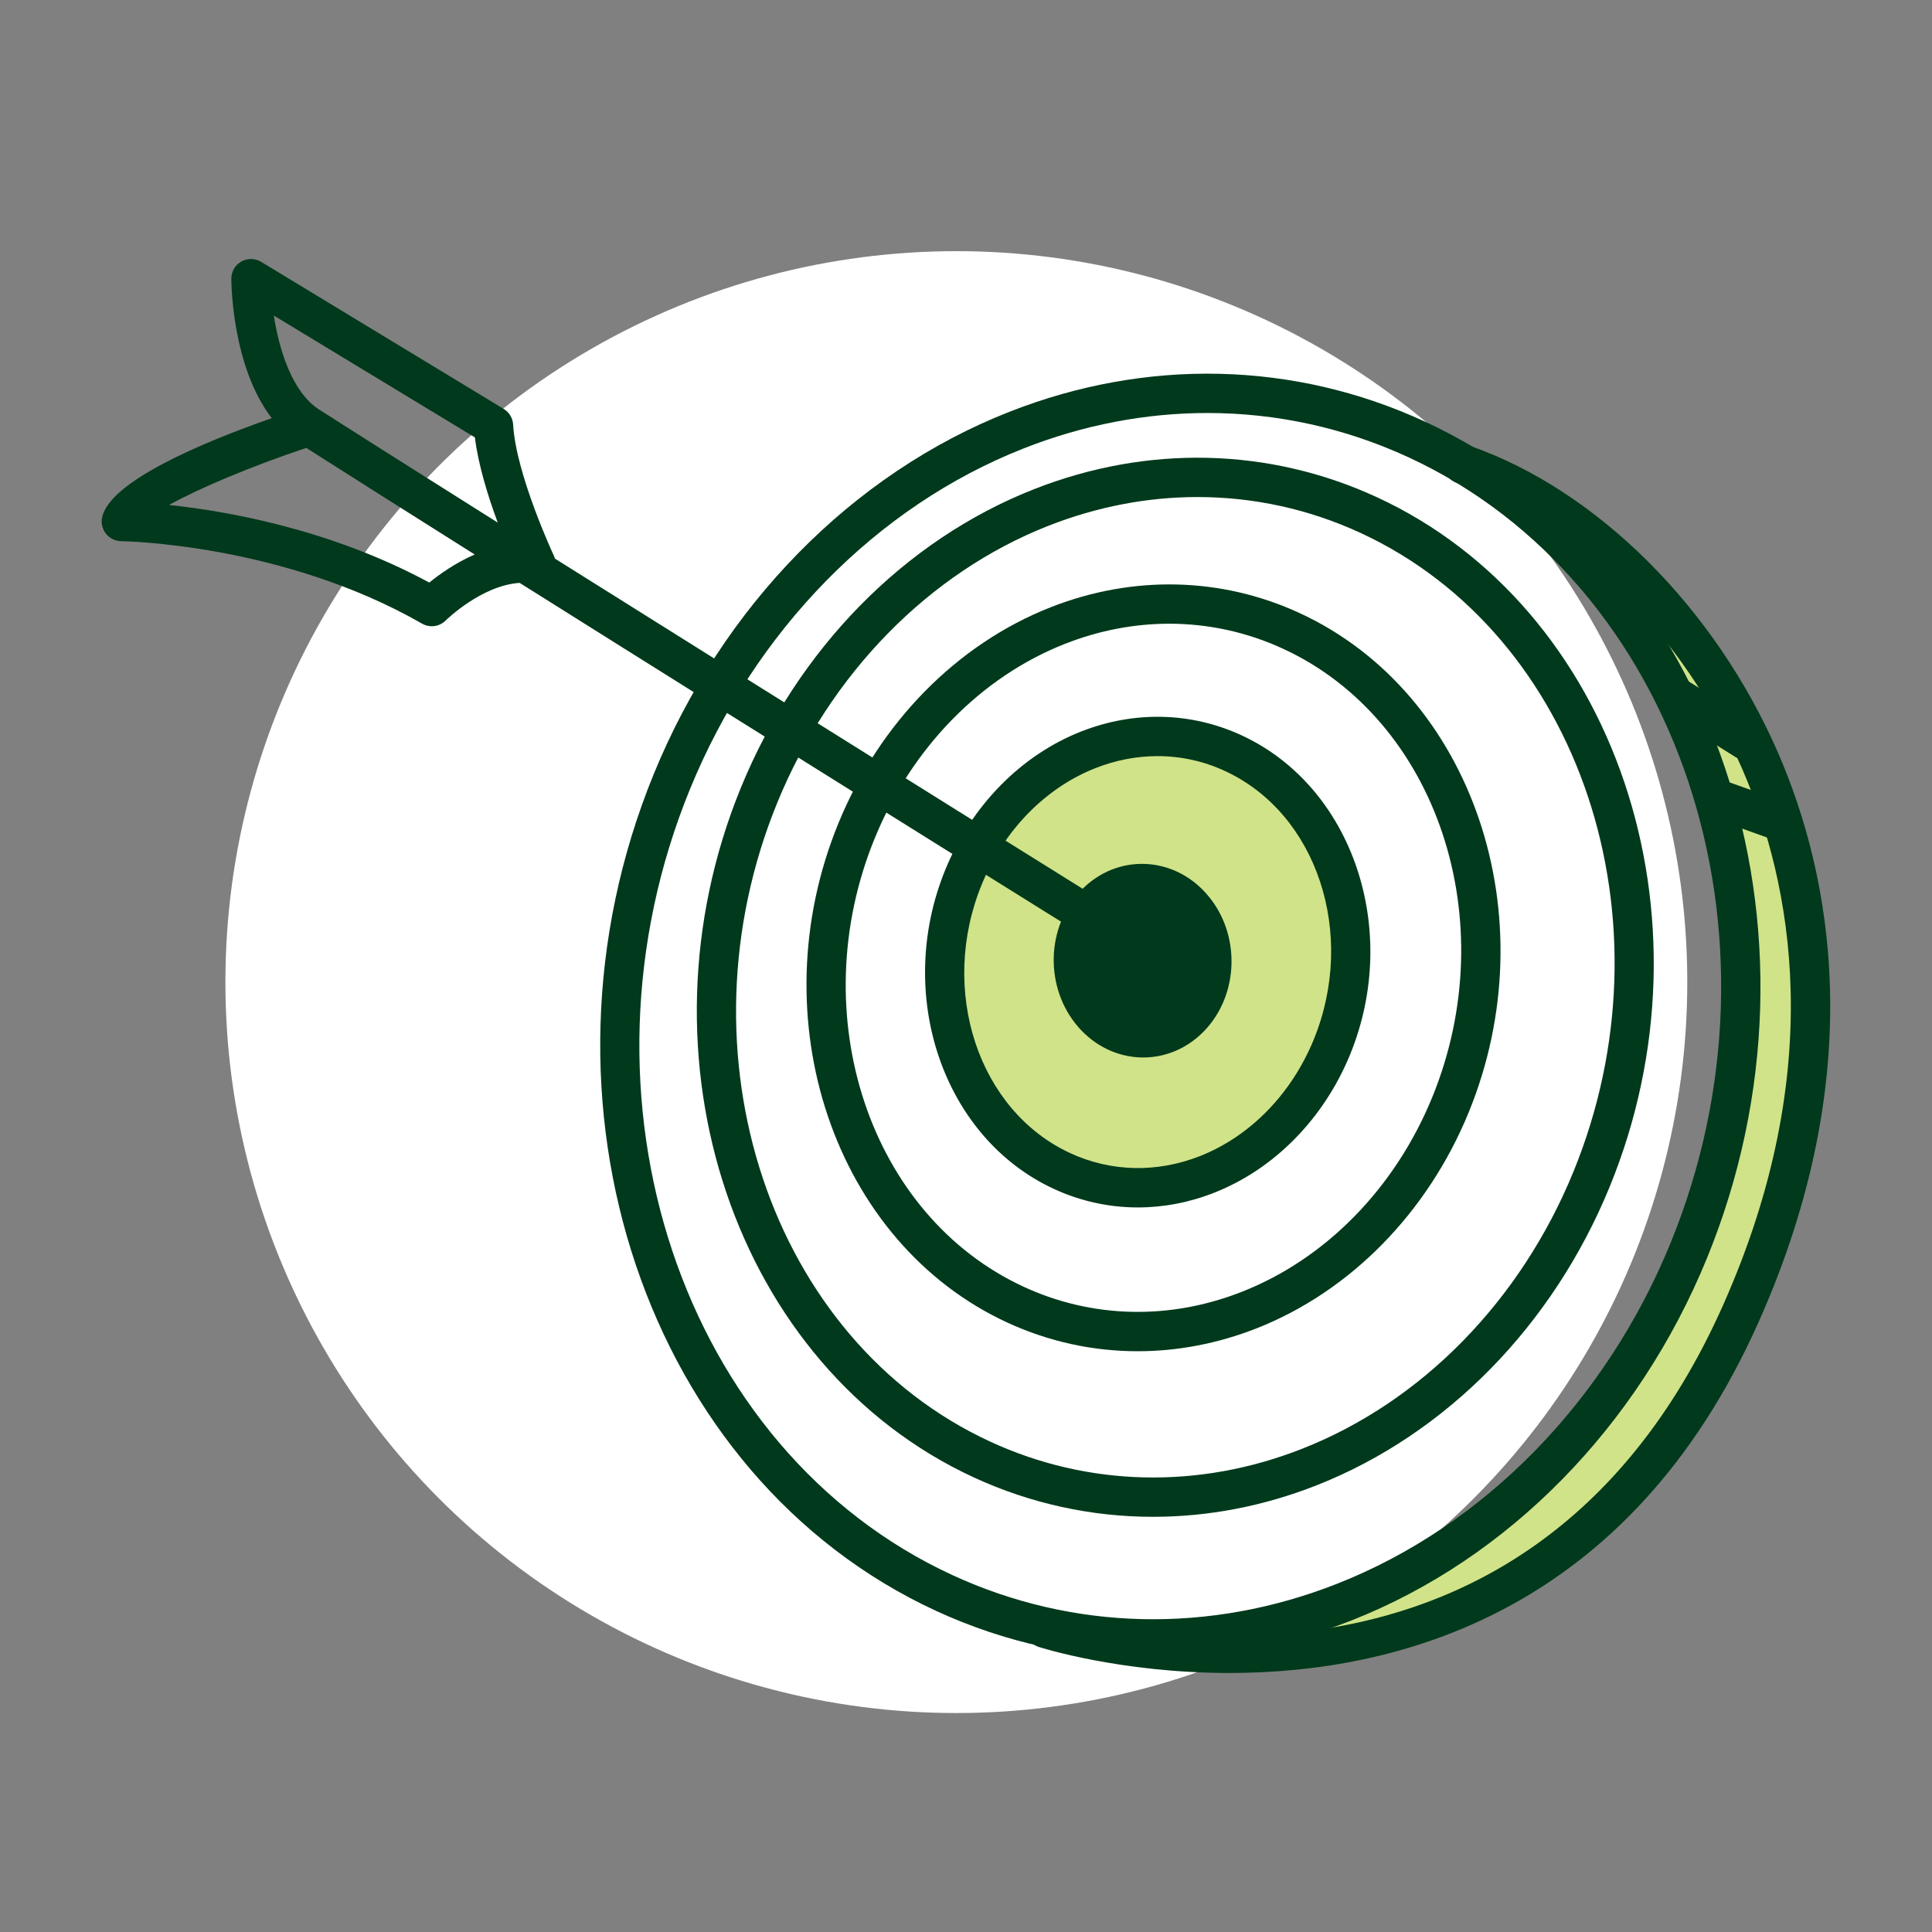 <svg xmlns="http://www.w3.org/2000/svg" xmlns:xlink="http://www.w3.org/1999/xlink" id="Layer_1" x="0px" y="0px" viewBox="0 0 300 300" style="enable-background:new 0 0 300 300;" xml:space="preserve"><rect x="0" y="0" width="300" height="300" fill="#808080" stroke="none"/> <style type="text/css"> .st0{fill:#FFFFFF;} .st1{fill:#D0E388;} .st2{fill:#01391C;} </style> <g> <g> <circle class="st0" cx="148.5" cy="152.5" r="113.5"></circle> </g> </g> <g> <g> <path class="st1" d="M150.16,166.62c0,0,35.61,44.76,56.97-5.09c21.36-49.85-43.53-59.69-56.97-24.42 C142.02,158.48,150.16,166.62,150.16,166.62z"></path> </g> <g> <path class="st1" d="M185,257.16c-3.79,0.42,57.99-3.05,78.59-36.62c20.6-33.57,24.42-117.5-20.6-140.39c0,0,42.73,55.7,23.65,103 C247.57,230.46,212.47,254.11,185,257.16z"></path> </g> <g> <g> <path class="st2" d="M179.06,257.55c-11.56,0-23.01-2.48-33.72-7.42c-44.99-20.76-64.65-79.05-43.83-129.93 c10.7-26.15,30.82-46.65,55.19-56.24c21.33-8.4,44.25-7.87,64.52,1.49c44.99,20.76,64.66,79.05,43.83,129.93 c-10.7,26.15-30.82,46.65-55.19,56.24C199.79,255.57,189.38,257.55,179.06,257.55z M187.48,64.13c-9.56,0-19.22,1.83-28.55,5.51 c-22.83,8.99-41.7,28.26-51.78,52.87c-19.6,47.9-1.33,102.66,40.74,122.07c18.75,8.65,39.96,9.13,59.72,1.35 c22.83-8.99,41.7-28.26,51.78-52.88c19.6-47.9,1.33-102.66-40.74-122.07C208.76,66.42,198.18,64.13,187.48,64.13z"></path> </g> <g> <path class="st2" d="M179.05,235.53c-9.54,0-18.99-2.04-27.84-6.12c-37.1-17.12-53.32-65.16-36.17-107.09 c8.82-21.55,25.4-38.44,45.5-46.35c17.6-6.93,36.52-6.49,53.25,1.23c37.1,17.12,53.32,65.16,36.16,107.08 c-8.82,21.55-25.4,38.44-45.49,46.35C196.17,233.9,187.57,235.53,179.05,235.53z M185.95,77.18c-7.76,0-15.6,1.49-23.17,4.47 c-18.55,7.3-33.89,22.97-42.08,42.98c-15.94,38.94-1.1,83.46,33.07,99.23c15.21,7.02,32.43,7.41,48.46,1.09 c18.55-7.3,33.89-22.97,42.08-42.98c15.94-38.94,1.11-83.46-33.07-99.23C203.22,79.04,194.63,77.18,185.95,77.18z"></path> </g> <g> <path class="st2" d="M176.65,209.82c-6.94,0-13.8-1.49-20.23-4.45c-26.89-12.41-38.66-47.18-26.24-77.52 c6.38-15.59,18.39-27.82,32.95-33.55c12.79-5.03,26.53-4.71,38.68,0.9c26.89,12.41,38.66,47.18,26.25,77.52 c-6.38,15.59-18.39,27.82-32.95,33.55C189.07,208.64,182.83,209.82,176.65,209.82z M181.57,96.85c-5.43,0-10.91,1.04-16.21,3.13 c-13.02,5.12-23.78,16.12-29.53,30.18c-11.2,27.36-0.81,58.61,23.15,69.66c10.64,4.91,22.67,5.18,33.88,0.76 c13.02-5.12,23.78-16.12,29.53-30.18c11.19-27.36,0.81-58.61-23.15-69.66C193.63,98.15,187.63,96.85,181.57,96.85z"></path> </g> <g> <path class="st2" d="M176.69,187.49c-4.47,0-8.89-0.96-13.03-2.87c-17.23-7.95-24.8-30.19-16.87-49.58 c4.08-9.96,11.76-17.78,21.08-21.45c8.23-3.24,17.07-3.03,24.9,0.58c17.24,7.95,24.8,30.2,16.87,49.58 c-4.08,9.96-11.77,17.78-21.09,21.45C184.68,186.73,180.67,187.49,176.69,187.49z M179.74,117.41c-3.22,0-6.48,0.62-9.63,1.86 c-7.78,3.06-14.22,9.65-17.67,18.08c-6.71,16.4-0.54,35.12,13.77,41.72c6.31,2.91,13.45,3.07,20.11,0.45 c7.78-3.06,14.22-9.65,17.67-18.08c6.71-16.4,0.53-35.12-13.78-41.72C186.9,118.18,183.34,117.41,179.74,117.41z"></path> </g> <path class="st2" d="M187.42,138.88c5.26,6.05,5.05,15.56-0.47,21.25c-5.52,5.68-14.26,5.39-19.52-0.66s-5.05-15.56,0.47-21.25 C173.42,132.53,182.16,132.83,187.42,138.88z"></path> <g> <path class="st2" d="M179.23,151.6c-0.55,0-1.11-0.15-1.61-0.46c-0.72-0.45-55.18-34.37-96.93-60.63 c-5.92,0.38-11.42,5.77-11.48,5.84c-0.98,0.97-2.49,1.17-3.67,0.49c-21.72-12.46-46.48-12.8-46.72-12.81 c-0.91-0.01-1.77-0.42-2.35-1.13c-0.57-0.71-0.8-1.64-0.62-2.53C17,74.78,31.21,68.78,42.2,64.93c-6.18-8-6.28-21.01-6.28-21.66 c0-1.1,0.59-2.12,1.55-2.66c0.96-0.54,2.14-0.52,3.08,0.05L78.22,63.5c0.86,0.52,1.41,1.44,1.46,2.44 c0.43,7.7,6.26,20.21,6.32,20.34c0.07,0.15,0.13,0.31,0.17,0.46c41.42,26.03,93.96,58.77,94.67,59.21 c1.43,0.89,1.87,2.77,0.98,4.2C181.24,151.09,180.25,151.6,179.23,151.6z M26.24,78.41c9.06,0.96,25.09,3.77,40.42,12.05 c1.56-1.27,4.04-3.05,7.05-4.36c-10.12-6.38-19.2-12.12-26.15-16.55C38.99,72.41,31.01,75.78,26.24,78.41z M49.63,63.64 c7.16,4.58,16.82,10.68,27.66,17.51c-1.49-4.02-3.03-8.96-3.55-13.23L42.52,49c0.82,5.26,2.8,11.89,7.08,14.63 C49.61,63.63,49.62,63.64,49.63,63.64z"></path> </g> <g> <path class="st2" d="M190.93,259.78c-16.95,0-29.35-3.95-29.66-4.05c-1.6-0.53-2.46-2.25-1.94-3.85c0.53-1.6,2.25-2.47,3.85-1.94 c2.97,0.97,73.07,23.12,104.38-47.28c16.35-36.76,10.64-65.57,2.97-83.26c-9-20.76-26.4-38.19-44.33-44.42 c-1.59-0.55-2.43-2.29-1.88-3.89c0.55-1.59,2.29-2.43,3.88-1.88c19.77,6.87,38.13,25.17,47.93,47.76 c8.15,18.81,14.26,49.38-2.99,88.17C252.91,250.67,216.68,259.78,190.93,259.78z"></path> </g> <g> <path class="st2" d="M271.15,118.04c-0.55,0-1.11-0.15-1.62-0.46l-10.57-6.6c-1.43-0.89-1.86-2.78-0.97-4.21 c0.89-1.43,2.77-1.87,4.21-0.97l10.57,6.6c1.43,0.89,1.86,2.78,0.97,4.21C273.16,117.53,272.17,118.04,271.15,118.04z"></path> </g> <g> <path class="st2" d="M276.44,130.59c-0.34,0-0.69-0.06-1.03-0.18l-9.25-3.3c-1.59-0.57-2.42-2.31-1.85-3.9 c0.56-1.59,2.32-2.42,3.9-1.85l9.25,3.3c1.59,0.57,2.42,2.31,1.85,3.9C278.87,129.81,277.69,130.59,276.44,130.59z"></path> </g> </g> </g> </svg>